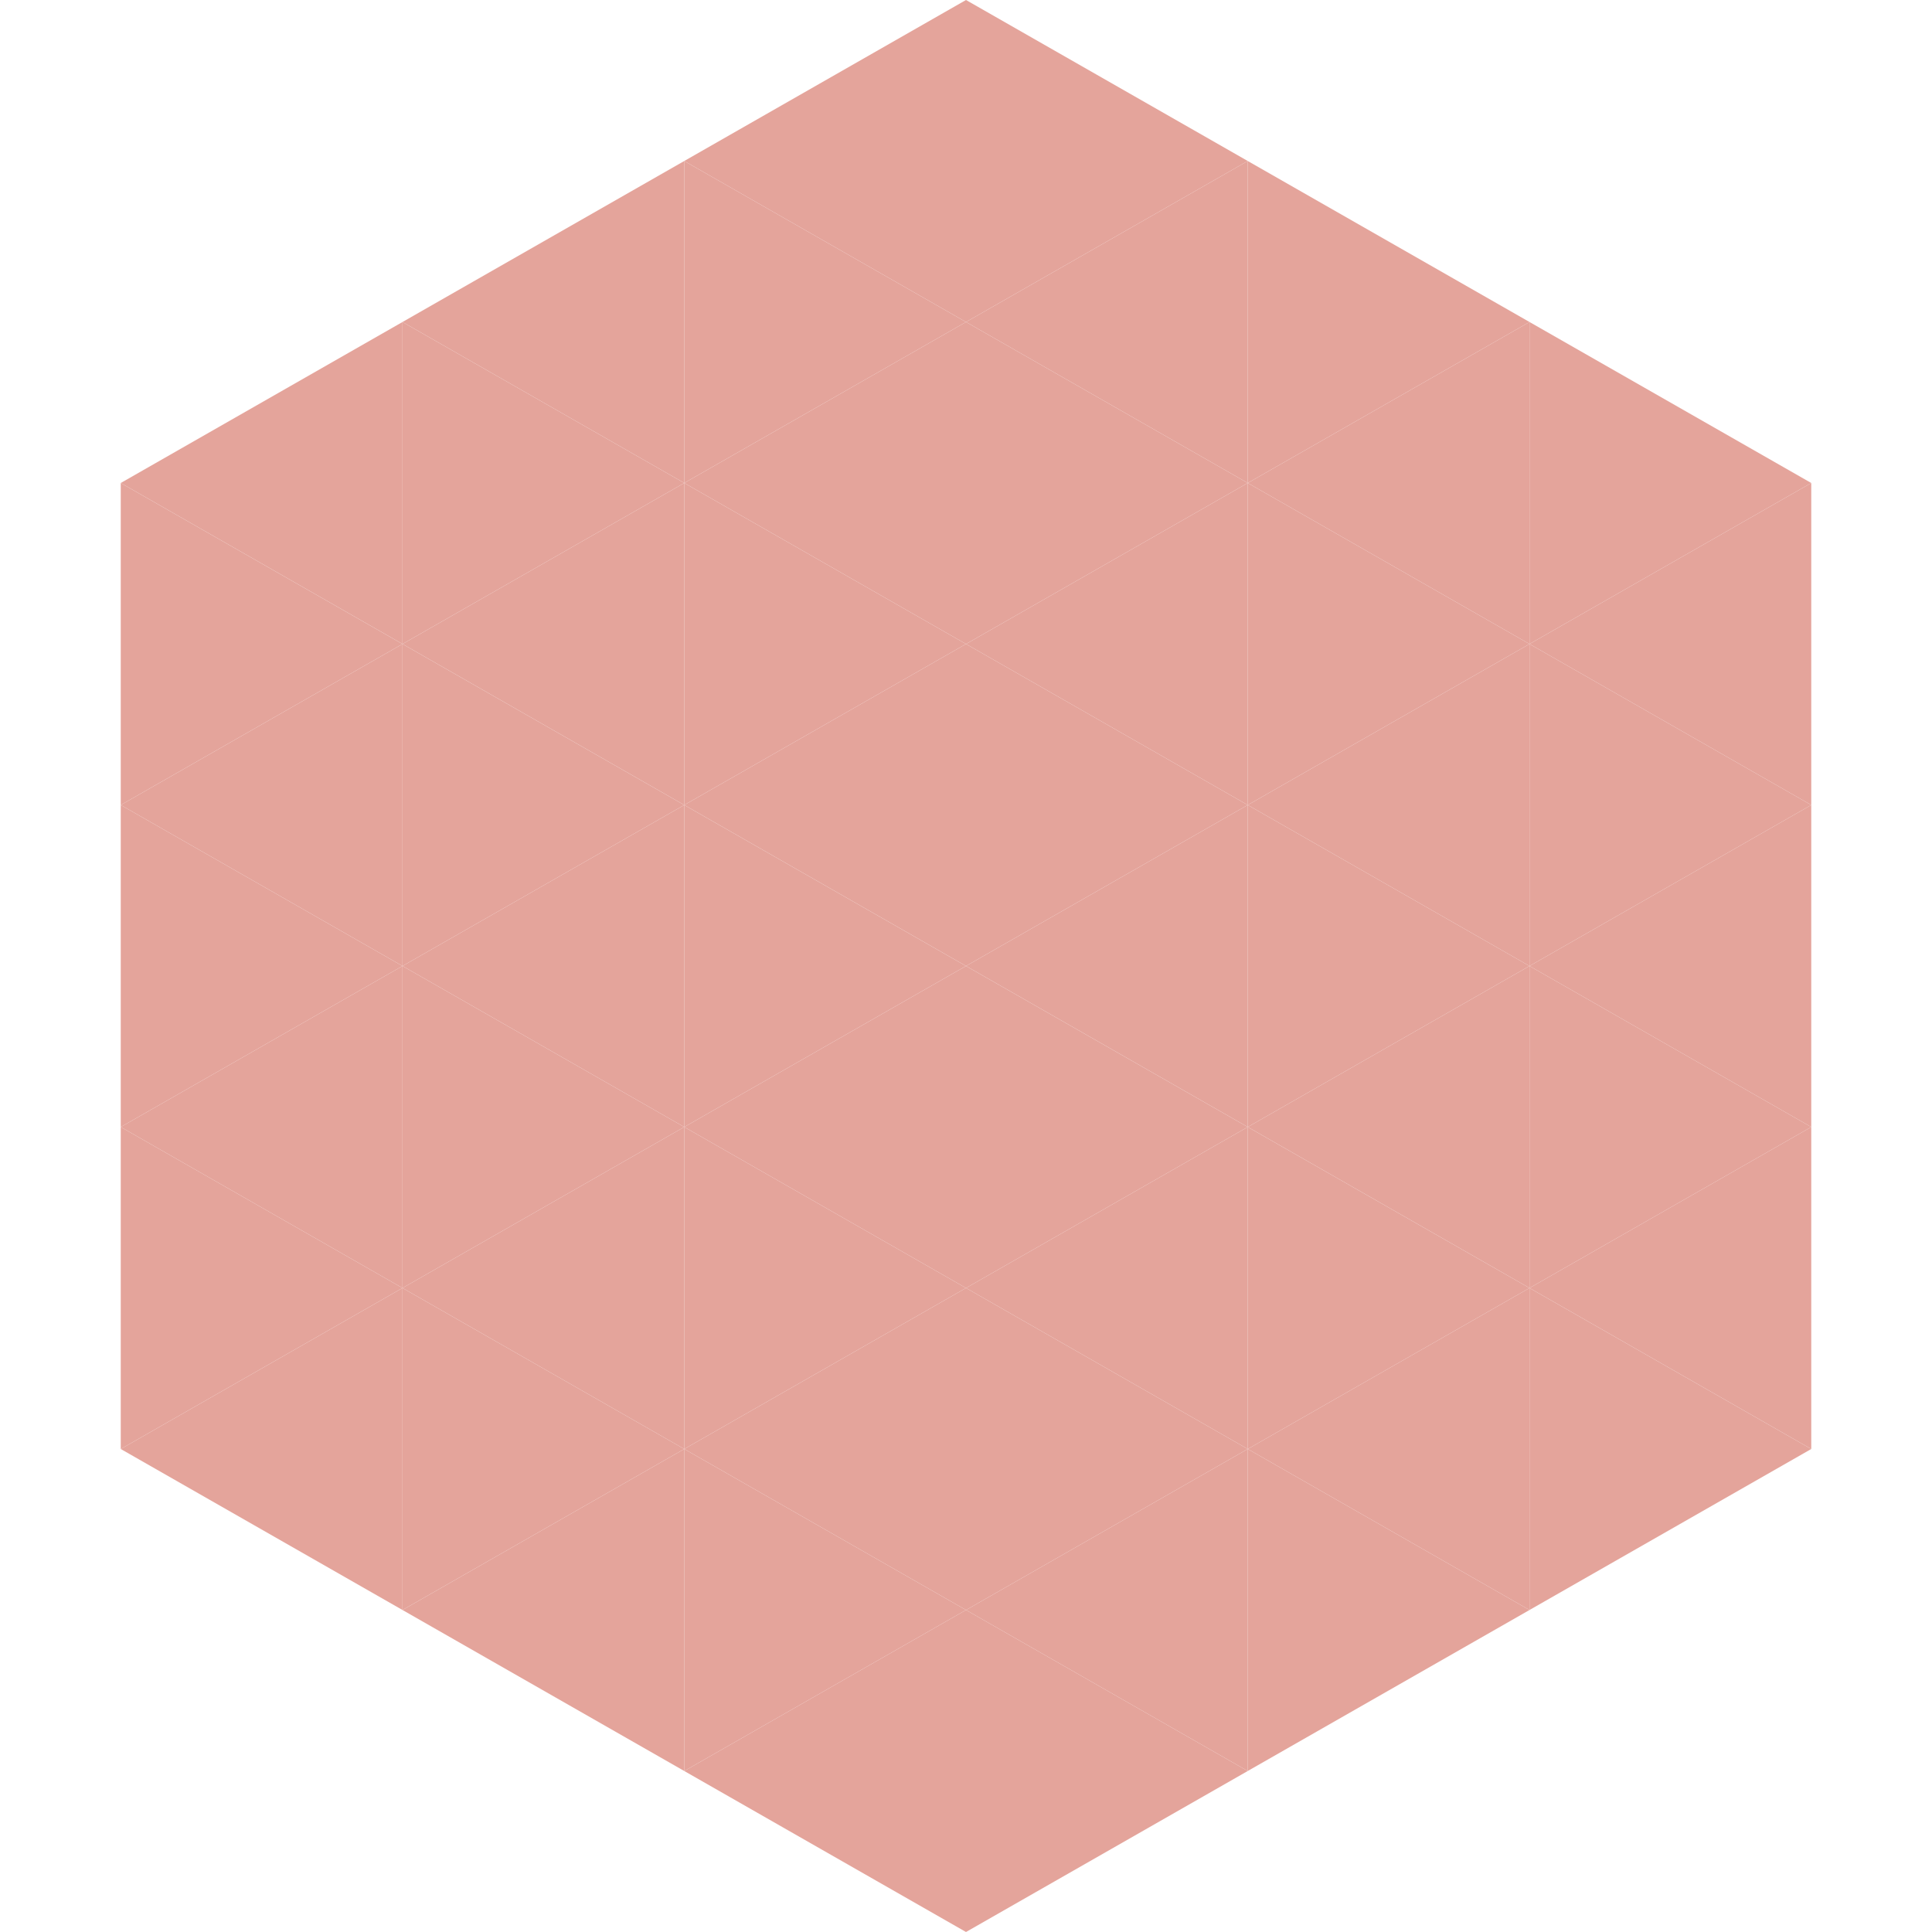 <?xml version="1.0"?>
<!-- Generated by SVGo -->
<svg width="240" height="240"
     xmlns="http://www.w3.org/2000/svg"
     xmlns:xlink="http://www.w3.org/1999/xlink">
<polygon points="50,40 15,60 50,80" style="fill:rgb(228,164,155)" />
<polygon points="190,40 225,60 190,80" style="fill:rgb(228,164,155)" />
<polygon points="15,60 50,80 15,100" style="fill:rgb(228,164,155)" />
<polygon points="225,60 190,80 225,100" style="fill:rgb(228,164,155)" />
<polygon points="50,80 15,100 50,120" style="fill:rgb(228,164,155)" />
<polygon points="190,80 225,100 190,120" style="fill:rgb(228,164,155)" />
<polygon points="15,100 50,120 15,140" style="fill:rgb(228,164,155)" />
<polygon points="225,100 190,120 225,140" style="fill:rgb(228,164,155)" />
<polygon points="50,120 15,140 50,160" style="fill:rgb(228,164,155)" />
<polygon points="190,120 225,140 190,160" style="fill:rgb(228,164,155)" />
<polygon points="15,140 50,160 15,180" style="fill:rgb(228,164,155)" />
<polygon points="225,140 190,160 225,180" style="fill:rgb(228,164,155)" />
<polygon points="50,160 15,180 50,200" style="fill:rgb(228,164,155)" />
<polygon points="190,160 225,180 190,200" style="fill:rgb(228,164,155)" />
<polygon points="15,180 50,200 15,220" style="fill:rgb(255,255,255); fill-opacity:0" />
<polygon points="225,180 190,200 225,220" style="fill:rgb(255,255,255); fill-opacity:0" />
<polygon points="50,0 85,20 50,40" style="fill:rgb(255,255,255); fill-opacity:0" />
<polygon points="190,0 155,20 190,40" style="fill:rgb(255,255,255); fill-opacity:0" />
<polygon points="85,20 50,40 85,60" style="fill:rgb(228,164,155)" />
<polygon points="155,20 190,40 155,60" style="fill:rgb(228,164,155)" />
<polygon points="50,40 85,60 50,80" style="fill:rgb(228,164,155)" />
<polygon points="190,40 155,60 190,80" style="fill:rgb(228,164,155)" />
<polygon points="85,60 50,80 85,100" style="fill:rgb(228,164,155)" />
<polygon points="155,60 190,80 155,100" style="fill:rgb(228,164,155)" />
<polygon points="50,80 85,100 50,120" style="fill:rgb(228,164,155)" />
<polygon points="190,80 155,100 190,120" style="fill:rgb(228,164,155)" />
<polygon points="85,100 50,120 85,140" style="fill:rgb(228,164,155)" />
<polygon points="155,100 190,120 155,140" style="fill:rgb(228,164,155)" />
<polygon points="50,120 85,140 50,160" style="fill:rgb(228,164,155)" />
<polygon points="190,120 155,140 190,160" style="fill:rgb(228,164,155)" />
<polygon points="85,140 50,160 85,180" style="fill:rgb(228,164,155)" />
<polygon points="155,140 190,160 155,180" style="fill:rgb(228,164,155)" />
<polygon points="50,160 85,180 50,200" style="fill:rgb(228,164,155)" />
<polygon points="190,160 155,180 190,200" style="fill:rgb(228,164,155)" />
<polygon points="85,180 50,200 85,220" style="fill:rgb(228,164,155)" />
<polygon points="155,180 190,200 155,220" style="fill:rgb(228,164,155)" />
<polygon points="120,0 85,20 120,40" style="fill:rgb(228,164,155)" />
<polygon points="120,0 155,20 120,40" style="fill:rgb(228,164,155)" />
<polygon points="85,20 120,40 85,60" style="fill:rgb(228,164,155)" />
<polygon points="155,20 120,40 155,60" style="fill:rgb(228,164,155)" />
<polygon points="120,40 85,60 120,80" style="fill:rgb(228,164,155)" />
<polygon points="120,40 155,60 120,80" style="fill:rgb(228,164,155)" />
<polygon points="85,60 120,80 85,100" style="fill:rgb(228,164,155)" />
<polygon points="155,60 120,80 155,100" style="fill:rgb(228,164,155)" />
<polygon points="120,80 85,100 120,120" style="fill:rgb(228,164,155)" />
<polygon points="120,80 155,100 120,120" style="fill:rgb(228,164,155)" />
<polygon points="85,100 120,120 85,140" style="fill:rgb(228,164,155)" />
<polygon points="155,100 120,120 155,140" style="fill:rgb(228,164,155)" />
<polygon points="120,120 85,140 120,160" style="fill:rgb(228,164,155)" />
<polygon points="120,120 155,140 120,160" style="fill:rgb(228,164,155)" />
<polygon points="85,140 120,160 85,180" style="fill:rgb(228,164,155)" />
<polygon points="155,140 120,160 155,180" style="fill:rgb(228,164,155)" />
<polygon points="120,160 85,180 120,200" style="fill:rgb(228,164,155)" />
<polygon points="120,160 155,180 120,200" style="fill:rgb(228,164,155)" />
<polygon points="85,180 120,200 85,220" style="fill:rgb(228,164,155)" />
<polygon points="155,180 120,200 155,220" style="fill:rgb(228,164,155)" />
<polygon points="120,200 85,220 120,240" style="fill:rgb(228,164,155)" />
<polygon points="120,200 155,220 120,240" style="fill:rgb(228,164,155)" />
<polygon points="85,220 120,240 85,260" style="fill:rgb(255,255,255); fill-opacity:0" />
<polygon points="155,220 120,240 155,260" style="fill:rgb(255,255,255); fill-opacity:0" />
</svg>

